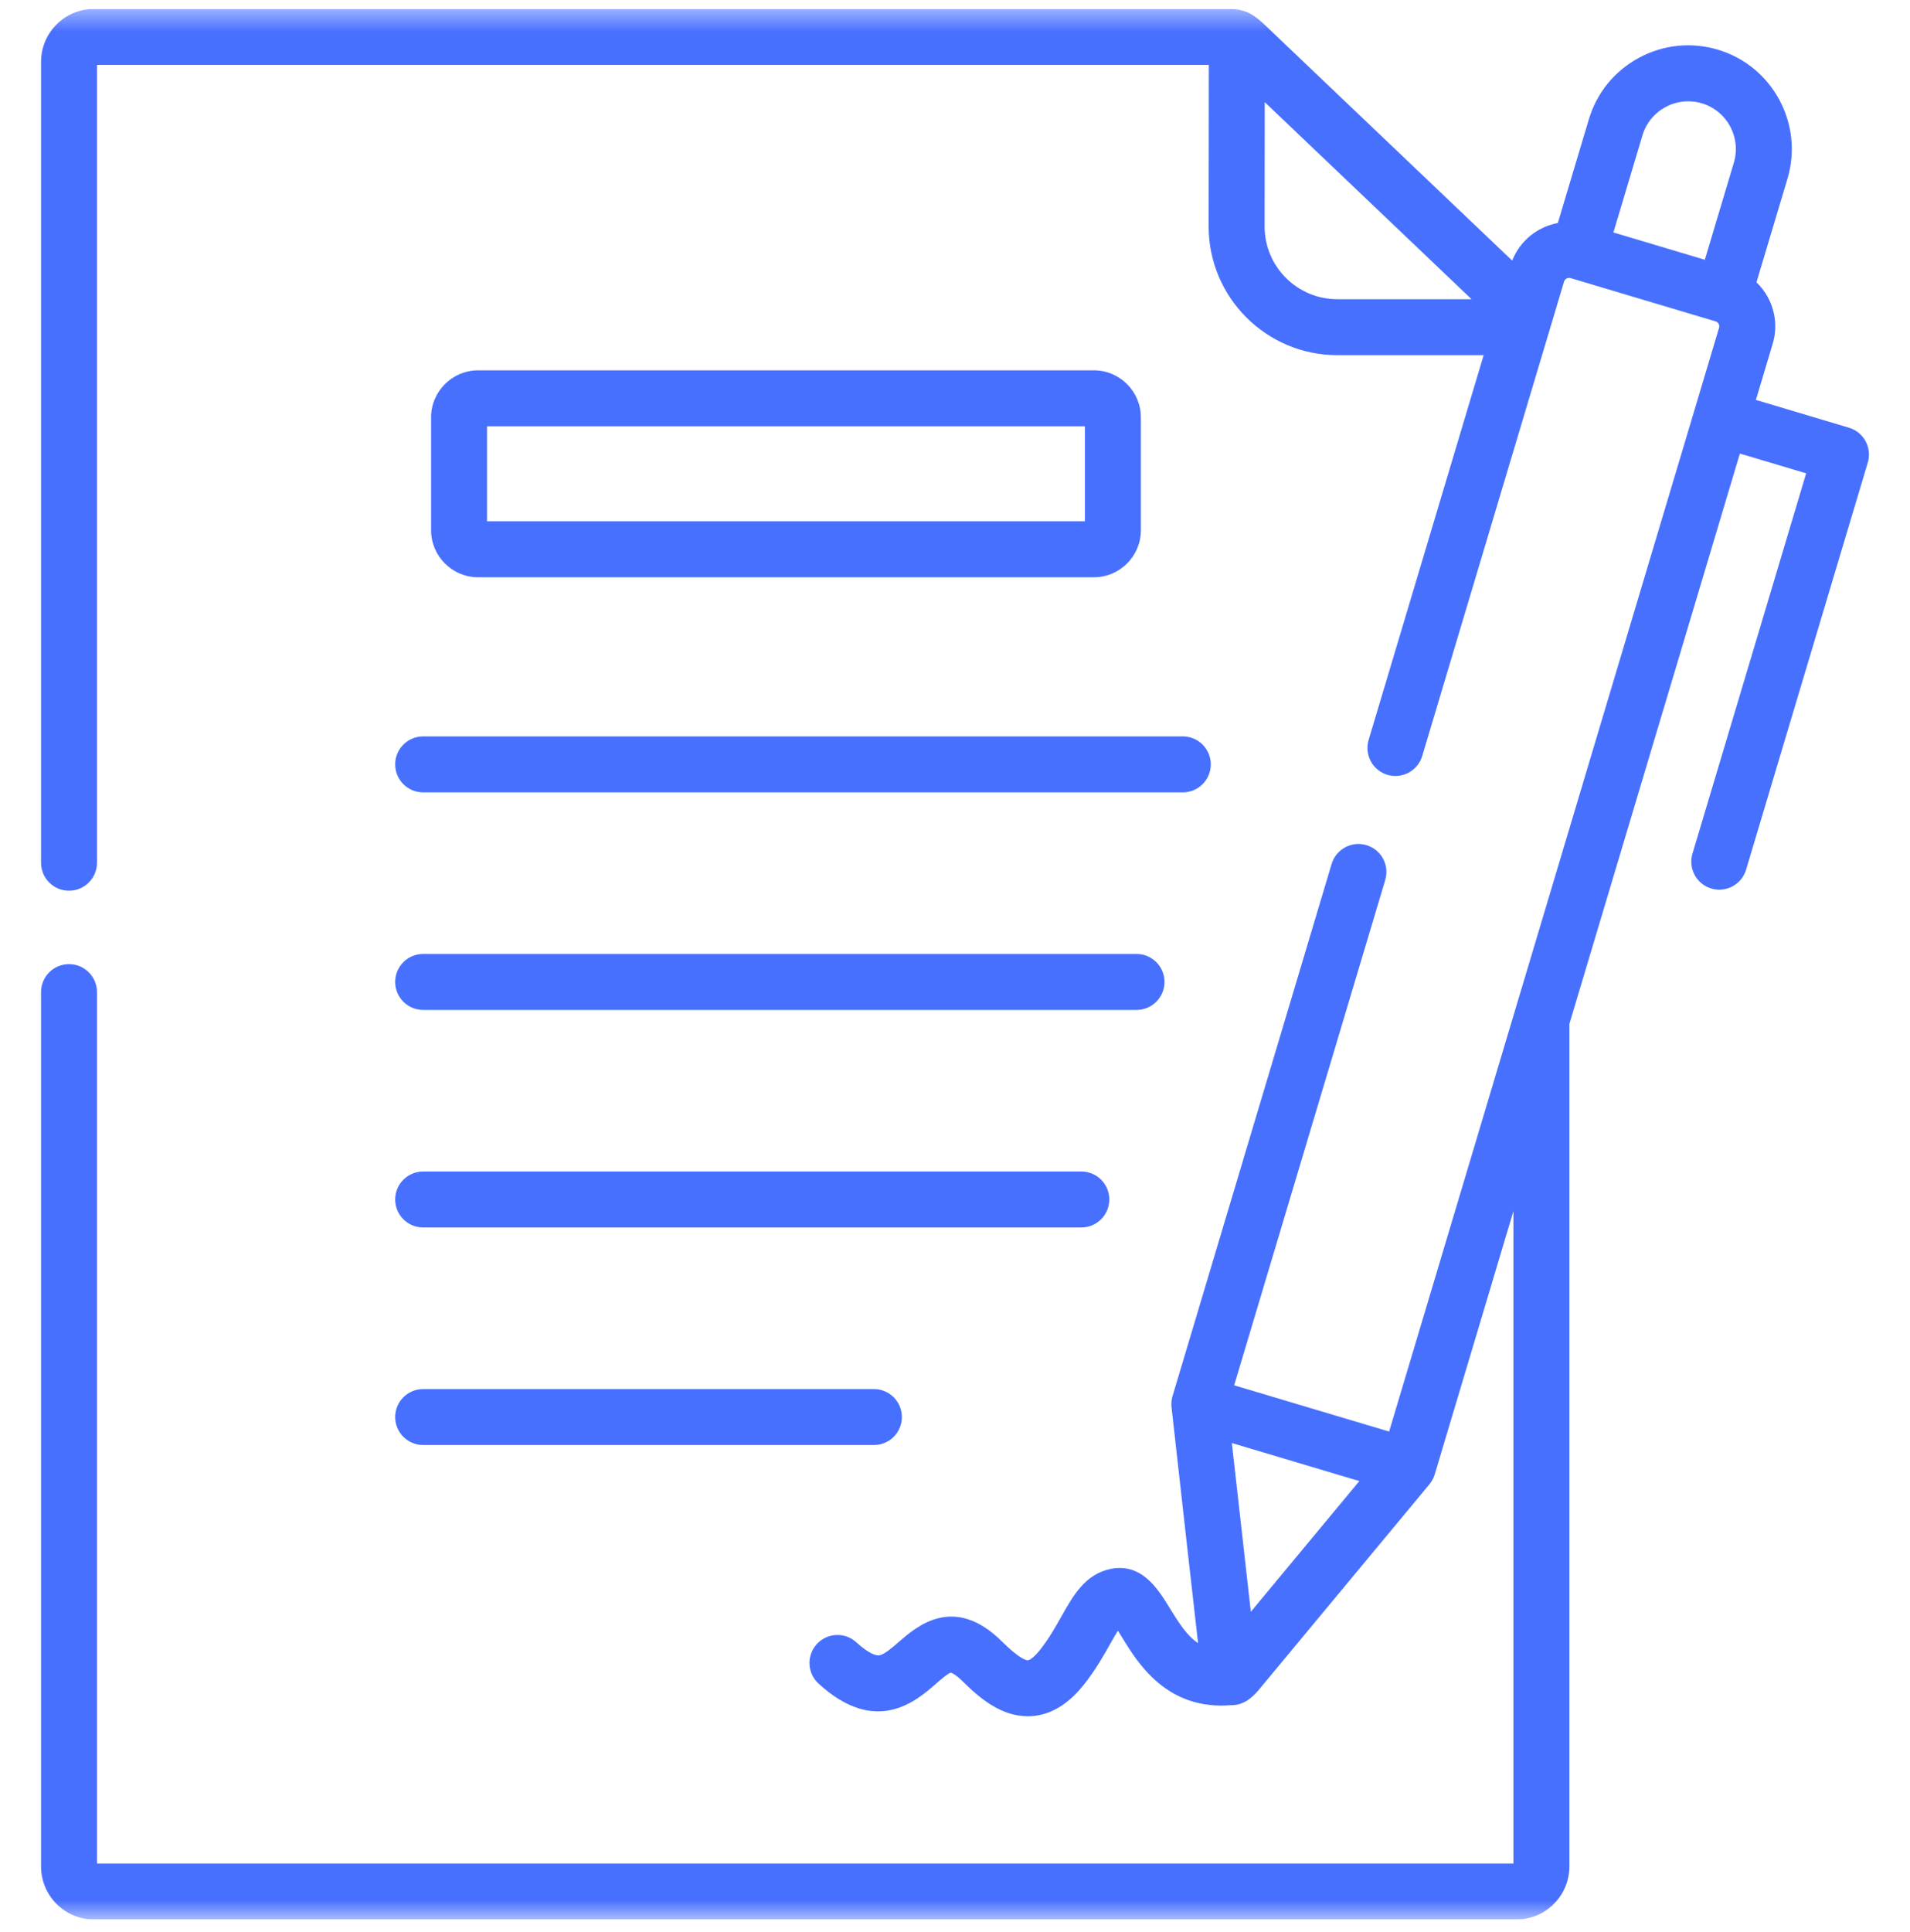 <?xml version="1.0" encoding="UTF-8"?> <svg xmlns="http://www.w3.org/2000/svg" width="90" height="91" viewBox="0 0 90 91" fill="none"> <g id="2-9.svg" clip-path="url(#clip0_1266_331)"> <g id="Clip path group"> <mask id="mask0_1266_331" style="mask-type:luminance" maskUnits="userSpaceOnUse" x="0" y="0" width="90" height="91"> <g id="clip0"> <path id="Vector" d="M90 0.42H0V90.42H90V0.42Z" fill="white"></path> </g> </mask> <g mask="url(#mask0_1266_331)"> <g id="Group"> <path id="Vector_2" d="M87.908 20.785C87.742 20.477 87.46 20.248 87.125 20.148L82.739 18.839L83.527 16.203C83.75 15.467 83.671 14.688 83.305 14.007C83.161 13.74 82.978 13.502 82.766 13.297L84.228 8.412C84.995 5.831 83.522 3.107 80.946 2.341C79.698 1.967 78.376 2.103 77.224 2.725C76.075 3.346 75.238 4.375 74.868 5.619L73.406 10.504C72.454 10.683 71.624 11.334 71.255 12.276L59.947 1.506L59.749 1.316C59.512 1.089 59.29 0.878 59.033 0.717C59.022 0.709 59.01 0.701 58.998 0.694C58.993 0.691 58.989 0.688 58.984 0.685C58.883 0.621 58.772 0.57 58.655 0.535C58.456 0.464 58.235 0.42 57.971 0.42H4.43C3.053 0.42 1.934 1.539 1.934 2.915V40.64C1.934 41.368 2.524 41.958 3.252 41.958C3.98 41.958 4.57 41.368 4.57 40.64V3.057H56.961L56.952 10.67C56.952 14.012 59.671 16.73 63.013 16.73H69.91L64.49 34.857C64.281 35.554 64.678 36.289 65.375 36.498C66.073 36.707 66.807 36.31 67.016 35.612L72.928 15.842C72.939 15.81 72.949 15.777 72.958 15.744L73.701 13.259C73.737 13.137 73.881 13.063 74.007 13.1L80.842 15.14C80.919 15.163 80.962 15.217 80.983 15.258C81.005 15.298 81.027 15.363 81.002 15.443L79.837 19.34C79.836 19.343 79.835 19.346 79.834 19.349C79.833 19.352 79.833 19.355 79.832 19.358L65.456 67.435L63.07 66.723L58.154 65.256L65.273 41.452C65.482 40.754 65.086 40.02 64.388 39.811C63.691 39.602 62.956 39.999 62.747 40.696L55.25 65.765C55.248 65.772 55.246 65.78 55.244 65.788C55.24 65.804 55.236 65.82 55.232 65.835C55.224 65.869 55.218 65.902 55.212 65.936C55.21 65.952 55.207 65.969 55.205 65.986C55.201 66.022 55.198 66.059 55.197 66.096C55.196 66.109 55.195 66.121 55.195 66.135C55.195 66.185 55.197 66.235 55.203 66.285L55.203 66.289L55.932 72.794L56.453 77.398C55.953 77.071 55.578 76.5 55.128 75.765C54.574 74.862 53.816 73.626 52.365 73.899C51.145 74.134 50.572 75.153 50.017 76.138C49.729 76.65 49.432 77.178 49.017 77.705C48.711 78.094 48.504 78.205 48.437 78.209C48.384 78.213 48.078 78.184 47.214 77.324C44.952 75.081 43.194 76.612 42.349 77.347C42.033 77.621 41.675 77.932 41.44 77.975C41.218 78.012 40.813 77.786 40.352 77.363C39.816 76.871 38.982 76.907 38.489 77.444C37.998 77.981 38.034 78.815 38.57 79.307C41.269 81.781 43.167 80.13 44.079 79.336C44.302 79.142 44.675 78.817 44.803 78.793C44.803 78.793 44.983 78.826 45.355 79.195C46.181 80.017 47.187 80.846 48.428 80.846C48.484 80.846 48.541 80.844 48.597 80.841C49.509 80.786 50.347 80.279 51.089 79.336C51.63 78.65 52.01 77.975 52.316 77.432C52.425 77.237 52.556 77.005 52.675 76.814C52.746 76.925 52.817 77.041 52.88 77.144C53.621 78.351 54.988 80.577 58.028 80.323C58.034 80.323 58.039 80.325 58.045 80.325C58.24 80.325 58.414 80.279 58.567 80.211C58.59 80.202 58.611 80.191 58.633 80.18C58.637 80.178 58.642 80.176 58.646 80.173C58.711 80.141 58.771 80.104 58.828 80.062C59.015 79.931 59.155 79.78 59.246 79.681C59.261 79.665 59.275 79.648 59.29 79.631L67.356 69.917C67.368 69.903 67.378 69.887 67.389 69.872C67.403 69.853 67.418 69.834 67.431 69.814C67.459 69.773 67.484 69.731 67.507 69.688C67.513 69.675 67.522 69.663 67.528 69.649C67.557 69.591 67.58 69.53 67.599 69.468C67.601 69.463 67.603 69.458 67.605 69.453L71.313 57.051V87.783H4.57V46.734C4.57 46.006 3.98 45.416 3.252 45.416C2.524 45.416 1.934 46.006 1.934 46.734V87.92C1.934 89.298 3.053 90.42 4.43 90.42H71.448C72.828 90.42 73.95 89.298 73.95 87.92V48.233L81.984 21.366L85.107 22.297L79.75 40.212C79.541 40.91 79.937 41.645 80.635 41.853C80.761 41.891 80.888 41.909 81.013 41.909C81.581 41.909 82.105 41.539 82.276 40.968L88.011 21.789C88.111 21.454 88.074 21.093 87.908 20.785ZM77.394 6.373C77.564 5.802 77.949 5.331 78.478 5.045C79.009 4.758 79.617 4.695 80.192 4.867C81.377 5.219 82.054 6.473 81.701 7.659L80.332 12.236L76.025 10.95L77.394 6.373ZM59.589 10.671L59.595 4.811L69.34 14.094H63.012C61.124 14.094 59.589 12.558 59.589 10.671ZM58.94 75.924L58.045 67.975L64.053 69.767L58.94 75.924Z" fill="#4870FF"></path> <path id="Vector_3" d="M18.621 36.007C18.621 36.735 19.211 37.325 19.939 37.325H55.735C56.463 37.325 57.053 36.735 57.053 36.007C57.053 35.279 56.463 34.689 55.735 34.689H19.939C19.211 34.689 18.621 35.279 18.621 36.007Z" fill="#4870FF"></path> <path id="Vector_4" d="M19.939 47.574H53.553C54.281 47.574 54.872 46.983 54.872 46.255C54.872 45.527 54.281 44.937 53.553 44.937H19.939C19.211 44.937 18.621 45.527 18.621 46.255C18.621 46.983 19.211 47.574 19.939 47.574Z" fill="#4870FF"></path> <path id="Vector_5" d="M19.939 57.821H50.953C51.681 57.821 52.271 57.231 52.271 56.503C52.271 55.775 51.681 55.185 50.953 55.185H19.939C19.211 55.185 18.621 55.775 18.621 56.503C18.621 57.231 19.211 57.821 19.939 57.821Z" fill="#4870FF"></path> <path id="Vector_6" d="M19.939 68.069H41.179C41.907 68.069 42.497 67.479 42.497 66.751C42.497 66.023 41.907 65.433 41.179 65.433H19.939C19.211 65.433 18.621 66.023 18.621 66.751C18.621 67.479 19.211 68.069 19.939 68.069Z" fill="#4870FF"></path> <path id="Vector_7" d="M51.542 27.193C52.764 27.193 53.758 26.198 53.758 24.977V19.661C53.758 18.439 52.764 17.445 51.542 17.445H22.53C21.308 17.445 20.313 18.439 20.313 19.661V24.977C20.313 26.198 21.308 27.192 22.53 27.192L51.542 27.193ZM22.95 20.081H51.122V24.556H22.95V20.081Z" fill="#4870FF"></path> </g> </g> </g> </g> <defs> <clipPath id="clip0_1266_331"> <rect width="90" height="90" fill="white" transform="translate(0 0.42)"></rect> </clipPath> </defs> </svg> 